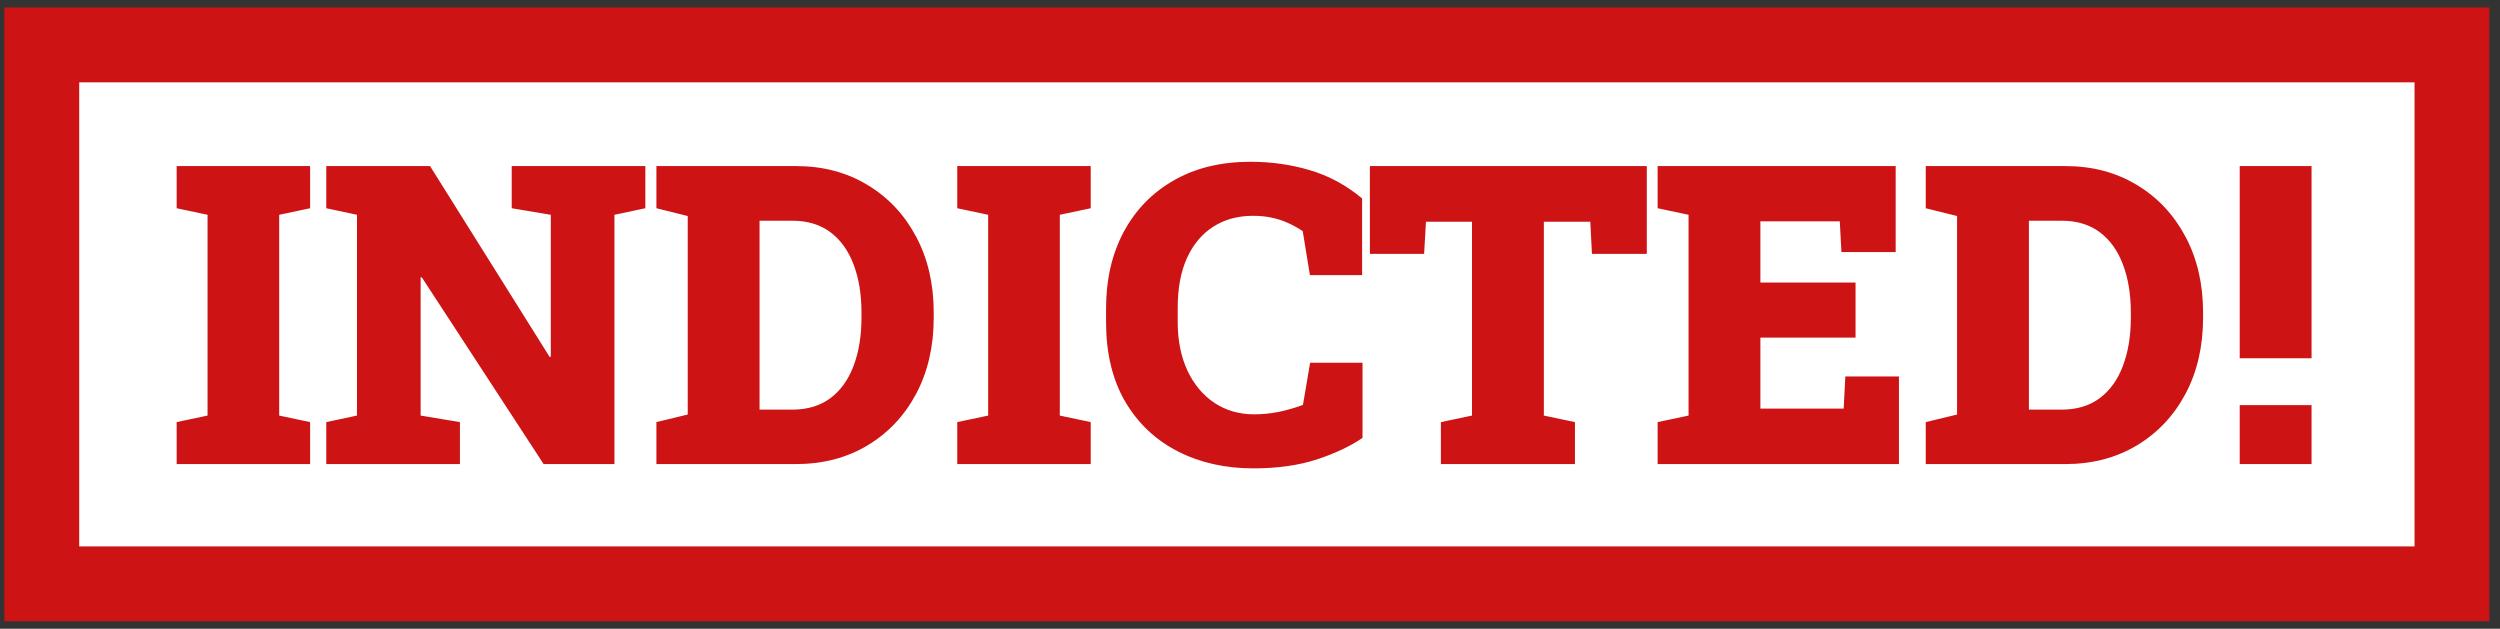 <svg width="167" height="42" viewBox="0 0 167 42" fill="none" xmlns="http://www.w3.org/2000/svg">
<rect x="0" y="0" width="167" height="42" fill="#333333" stroke="none"/>
<rect x="2.791" y="3" width="161" height="36" fill="white"/>
<rect x="2.791" y="3" width="161" height="36" stroke="#CD1313" stroke-width="5"/>
<path d="M11.801 31V28.197L13.865 27.76V14.348L11.801 13.91V11.094H20.715V13.91L18.65 14.348V27.76L20.715 28.197V31H11.801ZM21.795 31V28.197L23.846 27.76V14.348L21.795 13.91V11.094H23.846H28.727L36.711 23.836H36.793V14.348L34.182 13.91V11.094H41.045H43.109V13.91L41.045 14.348V31H36.315L28.18 18.531H28.098V27.76L30.723 28.197V31H21.795ZM43.848 31V28.197L45.94 27.691V14.43L43.848 13.91V11.094H45.94H53.172C54.967 11.094 56.558 11.513 57.943 12.352C59.329 13.181 60.413 14.334 61.197 15.81C61.981 17.278 62.373 18.973 62.373 20.896V21.211C62.373 23.134 61.981 24.834 61.197 26.311C60.413 27.778 59.329 28.926 57.943 29.756C56.558 30.585 54.967 31 53.172 31H43.848ZM50.738 27.363H52.926C53.938 27.363 54.785 27.108 55.469 26.598C56.152 26.087 56.667 25.372 57.014 24.451C57.369 23.521 57.547 22.441 57.547 21.211V20.883C57.547 19.652 57.369 18.577 57.014 17.656C56.667 16.736 56.152 16.02 55.469 15.51C54.785 14.999 53.938 14.744 52.926 14.744H50.738V27.363ZM63.945 31V28.197L66.01 27.76V14.348L63.945 13.91V11.094H72.859V13.91L70.795 14.348V27.76L72.859 28.197V31H63.945ZM83.728 31.287C81.833 31.287 80.142 30.904 78.656 30.139C77.171 29.373 76.004 28.266 75.156 26.816C74.309 25.358 73.885 23.59 73.885 21.512V20.596C73.885 18.682 74.272 16.991 75.047 15.523C75.831 14.047 76.943 12.894 78.383 12.065C79.832 11.226 81.55 10.807 83.537 10.807C84.922 10.807 86.24 10.993 87.488 11.367C88.746 11.732 89.913 12.361 90.988 13.254V18.381H87.502L87.023 15.441C86.713 15.232 86.385 15.05 86.039 14.895C85.702 14.74 85.337 14.621 84.945 14.539C84.562 14.457 84.148 14.416 83.701 14.416C82.689 14.416 81.805 14.658 81.049 15.141C80.292 15.624 79.704 16.326 79.285 17.246C78.875 18.158 78.67 19.265 78.67 20.568V21.512C78.67 22.733 78.884 23.809 79.312 24.738C79.741 25.659 80.338 26.379 81.103 26.898C81.878 27.418 82.772 27.678 83.783 27.678C84.321 27.678 84.868 27.623 85.424 27.514C85.98 27.395 86.518 27.24 87.037 27.049L87.516 24.232H91.016V29.25C90.223 29.797 89.211 30.275 87.981 30.686C86.75 31.087 85.333 31.287 83.728 31.287ZM96.252 31V28.197L98.33 27.76V14.812H95.254L95.131 16.959H91.508V11.094H110.006V16.959H106.342L106.232 14.812H103.129V27.76L105.207 28.197V31H96.252ZM110.73 31V28.197L112.795 27.76V14.348L110.73 13.91V11.094H126.631V16.836H123.008L122.898 14.785H117.594V18.873H123.951V22.551H117.594V27.295H123.158L123.268 25.148H126.85V31H110.73ZM128.641 31V28.197L130.732 27.691V14.43L128.641 13.91V11.094H130.732H137.965C139.76 11.094 141.351 11.513 142.736 12.352C144.122 13.181 145.206 14.334 145.99 15.81C146.774 17.278 147.166 18.973 147.166 20.896V21.211C147.166 23.134 146.774 24.834 145.99 26.311C145.206 27.778 144.122 28.926 142.736 29.756C141.351 30.585 139.76 31 137.965 31H128.641ZM135.531 27.363H137.719C138.73 27.363 139.578 27.108 140.262 26.598C140.945 26.087 141.46 25.372 141.807 24.451C142.162 23.521 142.34 22.441 142.34 21.211V20.883C142.34 19.652 142.162 18.577 141.807 17.656C141.46 16.736 140.945 16.02 140.262 15.51C139.578 14.999 138.73 14.744 137.719 14.744H135.531V27.363ZM149.613 23.932V11.094H154.412V23.932H149.613ZM149.613 31V27.062H154.412V31H149.613Z" fill="#CD1313"/>
</svg>
